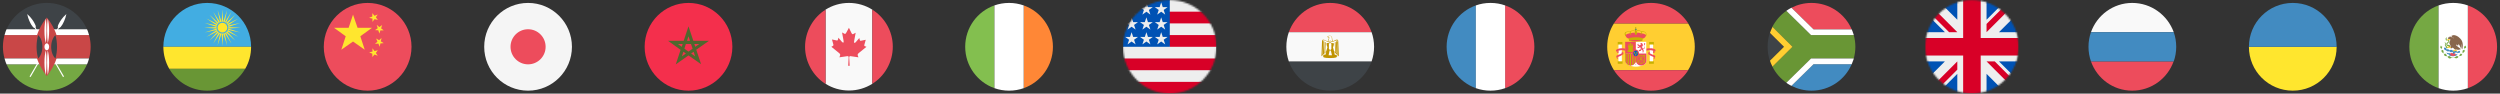 <svg width="1496" height="56" viewBox="0 0 1496 56" fill="none" xmlns="http://www.w3.org/2000/svg">
<rect x="0" y="0" width="1496" height="56" fill="#333333" stroke="none"/>
<path d="M28 1.75C17.238 1.75 7.963 8.225 3.938 17.5H52.062C48.038 8.225 38.763 1.75 28 1.75Z" fill="#3E4347"/>
<path d="M28 54.25C38.763 54.25 48.038 47.775 52.062 38.5H3.938C7.963 47.775 17.238 54.25 28 54.25Z" fill="#75A843"/>
<path d="M54.25 28C54.25 25.55 53.9 23.188 53.288 21H2.712C2.1 23.188 1.75 25.55 1.75 28C1.75 30.45 2.1 32.812 2.712 35H53.288C53.9 32.812 54.25 30.45 54.25 28Z" fill="#C94747"/>
<path d="M3.237 36.75C3.413 37.362 3.675 37.888 3.938 38.5H52.062C52.325 37.888 52.587 37.362 52.763 36.75C52.938 36.138 53.112 35.612 53.288 35H2.712C2.888 35.612 3.062 36.138 3.237 36.75ZM52.763 19.25C52.587 18.637 52.325 18.113 52.062 17.5H3.938C3.675 18.113 3.413 18.637 3.237 19.25C3.062 19.863 2.888 20.387 2.712 21H53.288C53.112 20.387 52.938 19.863 52.763 19.25Z" fill="white"/>
<path d="M17.675 45.762L18.288 46.112L35.175 16.887C36.138 16.625 36.663 15.662 37.275 14.787C37.625 14.175 39.112 11.637 39.725 8.4C37.188 10.587 35.788 13.037 35.438 13.737C34.913 14.7 34.388 15.575 34.65 16.625L17.675 45.762Z" fill="white"/>
<path d="M38.325 45.762L37.712 46.112L20.825 16.887C19.863 16.625 19.337 15.662 18.725 14.787C18.375 14.175 16.887 11.637 16.275 8.4C18.812 10.587 20.212 13.037 20.562 13.737C21.087 14.7 21.613 15.575 21.35 16.625L38.325 45.762Z" fill="white"/>
<path d="M35 28C35 37.625 28 45.5 28 45.5C28 45.5 21 37.625 21 28C21 18.375 28 10.5 28 10.5C28 10.5 35 18.375 35 28Z" fill="#C94747"/>
<path d="M22.837 35C24.325 33.513 25.375 30.975 25.375 28C25.375 25.025 24.413 22.488 22.837 21C22.225 23.012 21.875 25.462 21.875 28C21.875 30.538 22.225 32.987 22.837 35ZM33.163 21C31.675 22.488 30.625 25.025 30.625 28C30.625 30.975 31.587 33.513 33.163 35C33.775 32.987 34.125 30.538 34.125 28C34.125 25.462 33.775 23.012 33.163 21Z" fill="#3E4347"/>
<path d="M28 30.1C28.773 30.1 29.4 29.16 29.4 28C29.4 26.84 28.773 25.9 28 25.9C27.227 25.9 26.6 26.84 26.6 28C26.6 29.16 27.227 30.1 28 30.1Z" fill="white"/>
<path d="M27.475 11.112C26.95 12.6 26.6 15.4 26.6 18.462C26.6 21.612 26.95 24.325 27.475 25.812C27.65 23.625 27.825 21.175 27.825 18.462C27.825 15.837 27.738 13.3 27.475 11.112ZM28.525 11.112C29.05 12.6 29.4 15.4 29.4 18.462C29.4 21.612 29.05 24.325 28.525 25.812C28.35 23.625 28.175 21.175 28.175 18.462C28.175 15.837 28.262 13.3 28.525 11.112ZM27.475 30.1C26.95 31.587 26.6 34.387 26.6 37.45C26.6 40.6 26.95 43.312 27.475 44.8C27.65 42.612 27.825 40.162 27.825 37.45C27.825 34.825 27.738 32.287 27.475 30.1ZM28.525 30.1C29.05 31.587 29.4 34.387 29.4 37.45C29.4 40.6 29.05 43.312 28.525 44.8C28.35 42.612 28.175 40.162 28.175 37.45C28.175 34.825 28.262 32.287 28.525 30.1Z" fill="white"/>
<path d="M124 1.75C109.475 1.75 97.75 13.475 97.75 28H150.25C150.25 13.475 138.525 1.75 124 1.75Z" fill="#42ADE2"/>
<path d="M146.75 41.125H101.25C105.8 49 114.287 54.25 124 54.25C133.713 54.25 142.2 49 146.75 41.125Z" fill="#699635"/>
<path d="M146.75 41.125C149.025 37.275 150.25 32.813 150.25 28H97.75C97.75 32.813 99.062 37.275 101.25 41.125H146.75ZM136.425 17.063L144.038 16.625L136.425 16.188L143.688 13.738L136.25 15.313L142.55 11.113L135.812 14.525L140.8 8.838L135.112 13.913L138.525 7.088L134.413 13.475L135.9 6.038L133.538 13.213L133.1 5.6L132.663 13.213L130.212 6.038L131.788 13.475L127.587 7.088L131 13.913L125.312 8.838L130.388 14.525L123.562 11.113L129.95 15.313L122.512 13.738L129.688 16.188L122.163 16.625L129.688 17.063L122.512 19.425L129.95 17.85L123.562 22.05L130.388 18.638L125.312 24.325L131 19.25L127.587 26.075L131.788 19.688L130.212 27.125L132.663 19.95L133.1 27.563L133.538 19.95L135.9 27.125L134.413 19.688L138.525 26.075L135.112 19.25L140.8 24.325L135.812 18.638L142.55 22.05L136.25 17.85L143.688 19.425L136.425 17.063Z" fill="#FFE62E"/>
<path d="M133.1 19.863C134.888 19.863 136.338 18.413 136.338 16.625C136.338 14.837 134.888 13.388 133.1 13.388C131.312 13.388 129.863 14.837 129.863 16.625C129.863 18.413 131.312 19.863 133.1 19.863Z" fill="#FFE62E"/>
<path d="M133.1 20.125C131.175 20.125 129.512 18.55 129.512 16.538C129.512 14.613 131.087 12.95 133.1 12.95C135.112 12.95 136.687 14.525 136.687 16.538C136.687 18.55 135.025 20.125 133.1 20.125ZM133.1 13.65C131.525 13.65 130.212 14.963 130.212 16.538C130.212 18.113 131.525 19.425 133.1 19.425C134.675 19.425 135.987 18.113 135.987 16.538C135.987 14.963 134.675 13.65 133.1 13.65Z" fill="#42ADE2"/>
<path d="M220 54.25C234.497 54.25 246.25 42.498 246.25 28C246.25 13.502 234.497 1.75 220 1.75C205.503 1.75 193.75 13.502 193.75 28C193.75 42.498 205.503 54.25 220 54.25Z" fill="#ED4C5C"/>
<path d="M211.25 24.85L218.25 29.75L215.625 21.7L222.625 16.625H213.963L211.25 8.75L208.625 16.625H199.875L206.875 21.7L204.25 29.75L211.25 24.85ZM222.887 30.887L220.875 31.325L222.8 32.112V34.125L224.113 32.638L226.038 33.337L224.9 31.675L226.125 30.1L224.113 30.538L222.887 28.875V30.887ZM225.863 24.938L224.375 26.25L226.387 26.075L227.262 28L227.613 25.988L229.625 25.812L227.875 24.762L228.312 22.75L226.825 24.062L225.075 23.012L225.863 24.938ZM226.387 18.113L227 20.125L227.613 18.2H229.625L228.05 16.975L228.663 14.963L227 16.188L225.425 14.875L226.038 16.887L224.375 18.025L226.387 18.113ZM222.887 11.113V13.125L224.113 11.463L226.125 11.9L224.9 10.325L226.038 8.662L224.113 9.45L222.8 7.875V9.887L220.875 10.675L222.887 11.113Z" fill="#FFE62E"/>
<path d="M316 54.25C330.497 54.25 342.25 42.498 342.25 28C342.25 13.502 330.497 1.75 316 1.75C301.503 1.75 289.75 13.502 289.75 28C289.75 42.498 301.503 54.25 316 54.25Z" fill="#F5F5F5"/>
<path d="M316 38.5C321.799 38.5 326.5 33.799 326.5 28C326.5 22.201 321.799 17.5 316 17.5C310.201 17.5 305.5 22.201 305.5 28C305.5 33.799 310.201 38.5 316 38.5Z" fill="#ED4C5C"/>
<path d="M412 54.25C426.497 54.25 438.25 42.498 438.25 28C438.25 13.502 426.497 1.75 412 1.75C397.503 1.75 385.75 13.502 385.75 28C385.75 42.498 397.503 54.25 412 54.25Z" fill="#F42F4C"/>
<path d="M404.387 38.5L407.275 29.837L399.75 24.413H409.113L412 15.75L414.887 24.413H424.25L416.637 29.75L419.525 38.413L412 33.163L404.387 38.5ZM413.575 32.025L415.938 33.688L415.062 30.975L413.575 32.025ZM408.938 30.975L408.062 33.688L410.425 32.025L408.938 30.975ZM409.55 29.137L412 30.887L414.45 29.137L413.488 26.337H410.425L409.55 29.137ZM405.613 26.337L407.975 28L408.5 26.337H405.613ZM416.025 28L418.387 26.337H415.5L416.025 28ZM411.125 24.413H412.875L412 21.7L411.125 24.413Z" fill="#4F682E"/>
<path d="M522 5.775C517.975 3.237 513.163 1.75 508 1.75C502.837 1.75 498.025 3.237 494 5.775V50.138C498.025 52.675 502.837 54.163 508 54.163C513.163 54.163 517.975 52.675 522 50.138V5.775Z" fill="#F9F9F9"/>
<path d="M522 5.775V50.137C529.35 45.587 534.25 37.187 534.25 27.912C534.25 18.637 529.35 10.412 522 5.775ZM494 5.775C486.65 10.412 481.75 18.812 481.75 28C481.75 37.187 486.65 45.587 494 50.225V5.775ZM517.538 27.65C517.188 27.475 517.1 27.125 517.188 26.95L518.062 23.8L515 24.412C514.912 24.412 514.562 24.412 514.475 23.8L514.212 22.75L512.113 25.2C512.113 25.2 510.712 26.687 511.15 24.412L512.025 19.6L510.363 20.475C510.275 20.475 509.925 20.562 509.488 19.687L508 16.625L506.425 19.512C505.988 20.387 505.638 20.3 505.55 20.3L503.887 19.425L504.762 24.237C505.2 26.512 503.8 25.025 503.8 25.025L501.7 22.575L501.438 23.625C501.263 24.237 501 24.237 500.913 24.237L497.85 23.625L498.725 26.775C498.725 27.037 498.725 27.3 498.375 27.475L497.5 28C497.5 28 501 30.8 502.137 31.762C502.4 31.937 502.925 32.462 502.75 33.075L502.312 34.3L507.125 33.6C507.388 33.6 507.912 33.6 507.825 34.387L507.562 39.375H508.438L508.175 34.387C508.175 33.6 508.7 33.6 508.875 33.6L513.688 34.3L513.25 33.075C513.075 32.462 513.6 31.937 513.862 31.762C515 30.8 518.5 28 518.5 28L517.538 27.65Z" fill="#ED4C5C"/>
<path d="M577.575 28C577.575 39.462 584.925 49.175 595.075 52.762V3.237C584.838 6.825 577.575 16.537 577.575 28Z" fill="#83BF4F"/>
<path d="M630.075 28C630.075 16.537 622.725 6.825 612.575 3.237V52.762C622.725 49.175 630.075 39.462 630.075 28Z" fill="#FF8736"/>
<path d="M595.075 52.763C597.788 53.725 600.763 54.25 603.825 54.25C606.888 54.25 609.863 53.725 612.575 52.763V3.237C609.775 2.275 606.888 1.75 603.825 1.75C600.763 1.75 597.788 2.275 595.075 3.237V52.763Z" fill="white"/>
<g clip-path="url(#clip0_3376_34)">
<mask id="mask0_3376_34" style="mask-type:luminance" maskUnits="userSpaceOnUse" x="672" y="0" width="56" height="56">
<path d="M700 56C715.464 56 728 43.464 728 28C728 12.536 715.464 0 700 0C684.536 0 672 12.536 672 28C672 43.464 684.536 56 700 56Z" fill="white"/>
</mask>
<g mask="url(#mask0_3376_34)">
<path d="M700 0H728V7L724.5 10.5L728 14V21L724.5 24.5L728 28V35L724.5 38.5L728 42V49L700 52.5L672 49V42L675.5 38.5L672 35V28L700 0Z" fill="#EEEEEE"/>
<path d="M696.5 7H728V14H696.5V7ZM696.5 21H728V28H700L696.5 21ZM672 35H728V42H672V35ZM672 49H728V56H672V49Z" fill="#D80027"/>
<path d="M672 0H700V28H672V0Z" fill="#0052B4"/>
<path d="M692.453 26.578L698.688 22.094H691.031L697.266 26.578L694.859 19.25L692.453 26.578ZM683.594 26.578L689.828 22.094H682.172L688.406 26.578L686 19.25L683.594 26.578ZM674.734 26.578L680.969 22.094H673.312L679.547 26.578L677.141 19.25L674.734 26.578ZM692.453 17.719L698.688 13.234H691.031L697.266 17.719L694.859 10.391L692.453 17.719ZM683.594 17.719L689.828 13.234H682.172L688.406 17.719L686 10.391L683.594 17.719ZM674.734 17.719L680.969 13.234H673.312L679.547 17.719L677.141 10.391L674.734 17.719ZM692.453 8.75L698.688 4.266H691.031L697.266 8.75L694.859 1.422L692.453 8.75ZM683.594 8.75L689.828 4.266H682.172L688.406 8.75L686 1.422L683.594 8.75ZM674.734 8.75L680.969 4.266H673.312L679.547 8.75L677.141 1.422L674.734 8.75Z" fill="#EEEEEE"/>
</g>
</g>
<path d="M796 1.75C784.537 1.75 774.825 9.1 771.237 19.25H820.762C817.175 9.1 807.462 1.75 796 1.75Z" fill="#ED4C5C"/>
<path d="M796 54.25C807.462 54.25 817.175 46.987 820.762 36.75H771.237C774.825 46.987 784.537 54.25 796 54.25Z" fill="#3E4347"/>
<path d="M771.238 19.25C770.275 21.962 769.75 24.938 769.75 28C769.75 31.062 770.275 34.038 771.238 36.75H820.763C821.725 34.038 822.25 31.062 822.25 28C822.25 24.938 821.725 21.962 820.763 19.25H771.238Z" fill="#F9F9F9"/>
<path d="M794.775 21.963C795.038 21.788 795.213 21.963 795.388 22.138C795.475 22.313 795.475 22.838 795.3 23.45C795.213 23.8 794.95 24.15 794.775 24.413C795.125 24.413 795.563 24.325 796 24.15C796.438 24.325 796.788 24.413 797.225 24.413C797.05 24.063 796.875 23.363 796.963 22.838C796.963 22.05 796.875 21.788 796.7 21.613C796.525 21.438 796.088 21.35 795.825 21.35C795.65 21.35 795.65 21.438 795.65 21.438C795.3 21.35 795.038 21.35 794.863 21.438C794.688 21.613 794.688 22.05 794.775 21.963Z" fill="white"/>
<path d="M800.637 24.588C800.462 23.625 799.5 23.888 798.712 24.325C798.362 24.5 798.012 24.675 797.662 24.675H797.4C796.962 24.675 796.437 24.588 796 24.413C795.562 24.588 795.037 24.675 794.6 24.675H794.425C793.987 24.675 793.637 24.5 793.287 24.238C792.587 23.888 791.625 23.625 791.362 24.5C791.537 24.413 791.712 24.238 791.8 24.238L791.45 32.638L791.625 32.463L791.975 24.325C792.062 24.413 792.412 24.763 792.5 24.763L792.237 31.85L792.5 31.588L792.762 24.85C792.85 24.938 793.112 25.113 793.2 25.2L792.937 31.063L793.637 30.45L794.337 28.088C793.725 26.775 793.812 25.638 793.812 25.638H793.987C794.425 25.638 795.387 25.375 795.825 25.113C795.912 25.113 795.912 25.025 796 25.025C796 25.113 796.087 25.113 796.175 25.2C796.612 25.463 797.575 25.725 798.012 25.725H798.187C798.187 25.725 798.275 26.863 797.662 28.175L798.275 30.45L798.975 31.063L798.712 25.288C798.8 25.2 798.975 25.025 799.15 24.938L799.412 31.5L799.675 31.763L799.412 24.763C799.5 24.675 799.85 24.413 799.937 24.325L800.287 32.375L800.462 32.55L800.112 24.238C800.2 24.325 800.462 24.5 800.637 24.588Z" fill="white"/>
<path d="M795.212 25.988V29.4C795.212 29.4 795.212 29.488 795.3 29.488C795.387 29.663 795.562 29.75 795.65 29.925L795.912 30.188L796.175 29.925L796.612 29.488V26.163C796.35 26.075 796.087 25.988 795.912 25.813C795.825 25.725 795.562 25.813 795.212 25.988Z" fill="white"/>
<path d="M799.762 33.163C799.762 32.725 799.325 32.725 798.975 32.813C798.888 32.813 798.888 32.813 798.8 32.9L798.275 30.975L801.163 33.775L800.812 24.675C800.725 23.275 799.588 23.625 798.8 24.15C798.363 24.413 798.012 24.588 797.575 24.588C796.962 23.538 797.312 22.138 796.875 21.788C796.7 21.613 796.088 21.35 795.65 21.35C795.388 21.35 795.475 21.525 795.475 21.525C795.037 21.438 794.687 21.438 794.512 21.613C794.337 21.7 794.512 22.575 794.6 22.4C794.862 22.138 794.95 22.225 795.125 22.488C795.3 22.75 794.95 23.8 794.512 24.588C793.987 24.588 793.55 24.413 793.113 24.15C792.238 23.625 791.1 23.363 791.1 24.675L790.75 33.688L793.637 30.975L793.113 32.813C793.025 32.813 793.025 32.813 792.938 32.725C792.587 32.638 792.15 32.638 792.15 33.075C791.625 32.988 791.45 33.775 791.975 33.95C791.975 34.213 791.975 34.388 792.325 34.388C793.112 34.65 794.512 34.738 795.912 34.738C797.312 34.738 798.713 34.65 799.5 34.388C799.85 34.3 799.85 34.125 799.85 33.95C800.55 33.775 800.287 32.988 799.762 33.163ZM795.3 29.4C795.3 29.313 795.3 29.313 795.3 29.4L795.213 29.313V25.988C795.563 25.9 795.825 25.813 796 25.638C796.175 25.813 796.437 25.9 796.7 25.988V29.313C796.525 29.488 796.437 29.663 796.262 29.75L796 30.013L795.738 29.75C795.563 29.663 795.475 29.488 795.3 29.4ZM795.3 23.538C795.475 22.925 795.475 22.4 795.387 22.225C795.212 22.05 795.038 21.875 794.775 22.05C794.688 22.138 794.688 21.7 794.863 21.613C795.038 21.525 795.3 21.525 795.65 21.613C795.65 21.613 795.65 21.438 795.825 21.525C796.087 21.525 796.612 21.7 796.7 21.788C796.787 21.875 796.962 22.225 796.962 23.013C796.962 23.538 797.05 24.238 797.225 24.588C796.875 24.588 796.438 24.5 796 24.325C795.562 24.5 795.213 24.588 794.775 24.588C794.95 24.238 795.213 23.888 795.3 23.538ZM793.025 31.325L793.287 25.463C793.2 25.375 793.025 25.2 792.85 25.113L792.5 31.763L792.238 32.025L792.5 24.938C792.413 24.85 792.062 24.588 791.975 24.5L791.625 32.638L791.45 32.813L791.8 24.413C791.713 24.413 791.45 24.5 791.363 24.675C791.625 23.8 792.587 24.063 793.287 24.5C793.637 24.763 794.075 24.85 794.425 24.938H794.6C795.037 24.938 795.475 24.85 796 24.675C796.525 24.85 796.962 24.938 797.4 24.938H797.663C798.013 24.85 798.362 24.763 798.712 24.588C799.5 24.15 800.462 23.888 800.637 24.85C800.462 24.763 800.2 24.588 800.113 24.588L800.462 32.9L800.288 32.725L799.938 24.5C799.85 24.588 799.5 24.938 799.413 24.938L799.675 31.938L799.413 31.675L799.15 25.113C799.062 25.2 798.8 25.375 798.712 25.463L798.975 31.238L798.275 30.625L797.663 28.35C798.275 27.038 798.188 25.9 798.188 25.9H798.012C797.575 25.9 796.613 25.725 796.175 25.375C796.088 25.375 796.088 25.288 796 25.2C796 25.2 795.912 25.288 795.825 25.288C795.387 25.55 794.425 25.813 793.988 25.813H793.812C793.812 25.813 793.725 26.95 794.338 28.263L793.637 30.625L793.025 31.325ZM796 33.075H795.037L795.65 30.1C795.738 30.188 795.825 30.275 796 30.363C796.088 30.275 796.263 30.188 796.35 30.1L797.05 33.075H796Z" fill="#C09300"/>
<path d="M865.662 28C865.662 39.462 873.012 49.175 883.162 52.762V3.237C873.012 6.825 865.662 16.537 865.662 28Z" fill="#428BC1"/>
<path d="M918.162 28C918.162 16.537 910.9 6.825 900.662 3.237V52.762C910.9 49.175 918.162 39.462 918.162 28Z" fill="#ED4C5C"/>
<path d="M883.162 52.763C885.875 53.725 888.85 54.25 891.912 54.25C894.975 54.25 897.95 53.725 900.662 52.763V3.237C897.95 2.275 895.062 1.75 891.912 1.75C888.762 1.75 885.875 2.275 883.162 3.237V52.763Z" fill="white"/>
<path d="M961.75 28C961.75 33.163 963.237 37.975 965.775 42H1010.14C1012.67 37.975 1014.16 33.163 1014.16 28C1014.16 22.837 1012.67 18.025 1010.14 14H965.775C963.237 18.025 961.75 22.837 961.75 28Z" fill="#FFCE31"/>
<path d="M1010.23 14C1005.59 6.65 997.363 1.75 988 1.75C978.638 1.75 970.413 6.65 965.775 14H1010.23ZM965.775 42C970.413 49.35 978.638 54.25 988 54.25C997.363 54.25 1005.59 49.35 1010.23 42H965.775Z" fill="#ED4C5C"/>
<path d="M968.05 25.112H970.85V26.687H968.05V25.112ZM968.05 36.662H970.937V38.15H968.05V36.662Z" fill="#C8B100"/>
<path d="M967.787 34.212C967.525 34.387 967.35 34.562 967.35 34.65C967.35 34.737 967.437 34.825 967.612 34.912C967.787 35 967.962 35.175 967.875 35.35C968.05 35.175 968.137 35 968.137 34.825C968.137 34.562 967.962 34.3 967.787 34.212Z" fill="#ED4C5C"/>
<path d="M968.487 26.688H970.5V36.663H968.487V26.688Z" fill="white"/>
<path d="M972.6 30.363C972.162 30.188 971.375 30.012 970.5 30.012C970.237 30.012 969.887 30.012 969.537 30.1C968.312 30.275 967.35 30.8 967.437 31.15L967 30.188C966.912 29.75 967.962 29.225 969.275 28.962C969.712 28.875 970.15 28.875 970.5 28.875C971.375 28.875 972.162 28.962 972.6 29.137V30.363Z" fill="#ED4C5C"/>
<path d="M968.487 31.675C967.962 31.675 967.525 31.5 967.525 31.238C967.525 31.062 967.7 30.8 968.05 30.625H968.575L968.487 31.675ZM970.5 30.887C970.85 30.975 971.112 31.062 971.287 31.15C971.375 31.238 971.025 31.587 970.5 31.85V30.887Z" fill="#ED4C5C"/>
<path d="M967.175 33.6C967.087 33.425 967.7 33.075 968.487 32.812C968.837 32.725 969.1 32.55 969.537 32.375C970.587 31.937 971.462 31.325 971.287 31.15L971.462 32.2C971.55 32.375 970.85 32.9 969.8 33.425C969.45 33.6 968.837 33.862 968.487 33.95C967.875 34.125 967.35 34.475 967.35 34.562L967.175 33.6Z" fill="#ED4C5C"/>
<path d="M986.863 25.112H989.663V26.687H986.863V25.112ZM986.775 36.662H989.663V38.15H986.775V36.662Z" fill="#C8B100"/>
<path d="M989.925 34.212C990.188 34.387 990.363 34.562 990.363 34.65C990.363 34.737 990.275 34.825 990.1 34.912C989.925 35.087 989.75 35.35 989.838 35.437C989.663 35.262 989.575 35.087 989.575 34.912C989.575 34.562 989.75 34.3 989.925 34.212Z" fill="#ED4C5C"/>
<path d="M987.213 26.688H989.225V36.663H987.213V26.688Z" fill="white"/>
<path d="M985.112 30.363C985.55 30.188 986.337 30.012 987.212 30.012C987.475 30.012 987.825 30.012 988.175 30.1C989.4 30.275 990.362 30.8 990.275 31.15L990.712 30.1C990.8 29.663 989.75 29.137 988.437 28.875H987.212C986.337 28.875 985.55 28.962 985.112 29.137V30.363Z" fill="#ED4C5C"/>
<path d="M989.225 31.675C989.75 31.675 990.188 31.5 990.188 31.238C990.188 31.062 990.013 30.8 989.663 30.625H989.138L989.225 31.675ZM987.213 30.887C986.863 30.975 986.6 31.062 986.425 31.15C986.338 31.238 986.688 31.587 987.213 31.85V30.887Z" fill="#ED4C5C"/>
<path d="M990.538 33.6C990.625 33.425 990.013 33.075 989.225 32.813C988.875 32.725 988.613 32.55 988.175 32.375C987.125 31.938 986.25 31.325 986.425 31.15L986.25 32.2C986.163 32.375 986.863 32.9 987.913 33.425C988.263 33.6 988.875 33.863 989.225 33.95C989.838 34.125 990.363 34.563 990.275 34.65L990.538 33.6ZM978.813 19.513C980.475 19.513 983.888 19.863 985.113 21.088C983.8 24.238 981.7 22.925 978.813 22.925C976.013 22.925 973.825 24.238 972.513 21.088C973.738 19.863 977.063 19.513 978.813 19.513Z" fill="#ED4C5C"/>
<path d="M983.1 23.012C982.05 22.4 980.475 22.312 978.813 22.312C977.15 22.312 975.575 22.488 974.525 23.012L974.875 24.5C975.838 24.762 977.238 24.938 978.813 24.938C980.388 24.938 981.7 24.762 982.75 24.5L983.1 23.012ZM984.588 19.25C984.238 18.988 983.538 18.725 982.925 18.725C982.663 18.725 982.4 18.725 982.138 18.812C982.138 18.812 981.613 18.113 980.388 18.113C979.95 18.113 979.6 18.2 979.25 18.375V18.288C979.163 18.113 978.988 17.938 978.813 17.938C978.638 17.938 978.375 18.2 978.375 18.375V18.462C978.025 18.288 977.675 18.2 977.238 18.2C976.013 18.2 975.488 18.988 975.488 18.9C975.225 18.812 974.963 18.812 974.7 18.812C970.675 18.812 972.688 21.525 972.688 21.525L973.125 21C972.163 19.775 973.038 19.075 974.788 19.075C975.05 19.075 975.225 19.075 975.4 19.163C974.788 20.038 975.925 20.825 975.925 20.825L976.188 20.387C975.575 19.95 975.488 18.462 977.238 18.462C977.675 18.462 978.025 18.55 978.375 18.812C978.375 18.9 978.288 20.125 978.2 20.3L978.9 20.913L979.6 20.3C979.513 20.038 979.425 18.9 979.425 18.812C979.688 18.637 980.125 18.462 980.563 18.462C982.4 18.462 982.4 19.95 981.613 20.387L981.875 20.825C981.875 20.825 982.838 20.038 982.4 19.163C982.575 19.163 982.838 19.075 983.013 19.075C985.113 19.075 985.2 20.65 984.675 21L985.025 21.525C984.85 21.525 985.813 20.3 984.588 19.25Z" fill="#C8B100"/>
<path d="M978.287 17.587C978.287 17.325 978.55 17.062 978.812 17.062C979.162 17.062 979.337 17.325 979.337 17.587C979.337 17.85 979.075 18.113 978.812 18.113C978.55 18.113 978.287 17.85 978.287 17.587Z" fill="#005BBF"/>
<path d="M978.637 16.1V16.363H978.375V16.625H978.637V17.5H978.287V17.763H979.337L979.425 17.588L979.337 17.5H978.987V16.625H979.25V16.363H978.987V16.1H978.637Z" fill="#C8B100"/>
<path d="M978.812 24.763C977.412 24.763 976.187 24.588 975.225 24.325C976.187 24.063 977.412 23.888 978.812 23.888C980.212 23.888 981.437 24.063 982.4 24.325C981.525 24.588 980.212 24.763 978.812 24.763Z" fill="#ED4C5C"/>
<path d="M978.9 39.9C977.237 39.9 975.662 39.462 974.262 38.85C973.212 38.325 972.6 37.362 972.6 36.225V32.025H985.2V36.225C985.2 37.362 984.5 38.412 983.537 38.85C982.137 39.55 980.562 39.9 978.9 39.9ZM978.812 25.025H985.112V32.025H978.812V25.025Z" fill="white"/>
<path d="M978.9 36.225C978.9 37.887 977.5 39.2 975.75 39.2C974 39.2 972.6 37.887 972.6 36.225V32.025H978.9V36.225Z" fill="#ED4C5C"/>
<path d="M973.913 38.675C974.088 38.763 974.35 38.938 974.7 39.025V31.85H974L973.913 38.675ZM972.513 36.138C972.513 37.013 972.863 37.713 973.213 38.063V31.85H972.513V36.138Z" fill="#C8B100"/>
<path d="M975.312 39.2H976.012V31.85H975.312V39.2Z" fill="#C7B500"/>
<path d="M976.713 39.025C976.975 38.938 977.325 38.763 977.5 38.675V31.85H976.8L976.713 39.025Z" fill="#C8B100"/>
<path d="M972.513 25.025H978.813V32.025H972.513V25.025Z" fill="#ED4C5C"/>
<path d="M978.2 38.062C978.55 37.8 978.813 37.188 978.9 36.487V31.938H978.2V38.062Z" fill="#C8B100"/>
<path d="M985.2 32.025V36.225C985.2 37.887 983.8 39.2 982.05 39.2C980.3 39.2 978.9 37.887 978.9 36.225V32.025H985.2ZM982.925 26.25C983.187 26.775 983.187 28.087 982.4 27.825C982.575 27.912 982.662 28.525 982.925 28.875C983.362 29.4 983.887 28.962 983.8 28.35C983.625 27.387 983.712 26.775 983.887 25.812C983.887 25.9 984.325 25.9 984.5 25.725C984.412 25.987 984.325 26.337 984.5 26.337C984.325 26.6 983.887 27.037 983.8 27.3C983.712 27.912 984.675 29.05 983.625 29.312C982.925 29.487 983.362 30.012 983.625 30.275C983.625 30.275 983.275 31.412 983.45 31.325C982.75 31.587 982.925 30.975 982.925 30.975C983.275 29.925 982.312 29.837 982.4 29.662C981.525 29.575 982.487 30.45 981.7 30.45C981.525 30.45 981.175 30.625 981.175 30.625C980.212 30.537 980.737 29.662 981.087 29.75C981.35 29.837 981.612 30.275 981.612 29.662C981.612 29.662 981.175 28.962 982.312 28.962C981.875 28.962 981.612 28.612 981.437 28.175C981.262 28.262 981 28.7 980.037 28.787C980.037 28.787 979.775 27.825 980.037 28C980.387 28.175 980.562 28.175 980.912 27.825C980.737 27.562 979.687 27.212 979.862 26.6C979.862 26.425 980.387 26.162 980.387 26.162C980.3 26.6 980.562 27.037 981.087 27.037C981.787 27.125 981.525 26.862 981.612 26.687C981.7 26.512 982.225 26.775 982.05 26.337C982.05 26.25 981.437 26.162 981.612 25.9C981.962 25.462 982.487 25.812 982.925 26.25ZM978.9 39.025L978.725 38.587L978.9 38.062L979.075 38.587L978.9 39.025Z" fill="#ED4C5C"/>
<path d="M974.437 26.512V26.95H974.612V27.3H974.175V28.175H974.437V30.1H973.912V31.062H977.5V30.1H977.062V28.175H977.237V27.3H976.8V26.95H977.062V26.512H976.187V26.95H976.362V27.3H975.925V26.25H976.187V25.812H975.225V26.25H975.487V27.3H975.05V26.95H975.225V26.512H974.437ZM984.325 37.275V32.9H979.775V37.275L981.875 38.237H982.137L984.325 37.275ZM981.875 33.25V34.737L980.387 33.25H981.875ZM980.037 33.337L981.787 35.087L980.037 36.837V33.337ZM980.212 37.188L981.875 35.525V37.975L980.212 37.188ZM982.137 37.888V35.438L983.8 37.1L982.137 37.888ZM983.975 36.837L982.225 35.087L983.975 33.337V36.837ZM982.137 33.25H983.625L982.137 34.737V33.25Z" fill="#C8B100"/>
<path d="M976.8 31.938C976.8 30.625 977.675 29.663 978.812 29.663C979.95 29.663 980.825 30.713 980.825 31.938C980.825 33.163 979.95 34.213 978.812 34.213C977.675 34.213 976.8 33.25 976.8 31.938Z" fill="#ED4C5C"/>
<path d="M977.412 31.937C977.412 30.975 978.025 30.275 978.812 30.275C979.6 30.275 980.212 31.062 980.212 31.937C980.212 32.9 979.6 33.6 978.812 33.6C978.112 33.687 977.412 32.9 977.412 31.937Z" fill="#005BBF"/>
<path d="M978.2 30.8L977.85 31.762L978.112 31.85L977.937 32.2H978.462L978.287 31.85L978.55 31.762L978.2 30.8ZM979.512 30.8L979.162 31.762L979.425 31.85L979.25 32.2H979.775L979.687 31.85L979.95 31.762L979.512 30.8ZM978.9 31.937L978.462 32.9L978.725 32.987L978.637 33.337H979.075L978.987 32.987L979.25 32.9L978.9 31.937Z" fill="#C8B100"/>
<path d="M1109.29 35C1109.9 32.813 1110.25 30.45 1110.25 28C1110.25 25.55 1109.9 23.188 1109.29 21H1083.74L1068.95 6.475C1065.45 8.925 1062.56 12.25 1060.55 16.1L1072.62 28L1060.64 39.9C1062.56 43.75 1065.45 47.075 1069.04 49.525L1083.74 35H1109.29Z" fill="#699635"/>
<path d="M1059.06 19.688C1058.19 22.312 1057.75 25.113 1057.75 28C1057.75 30.887 1058.19 33.688 1059.06 36.312L1067.46 28L1059.06 19.688Z" fill="#3E4347"/>
<path d="M1072.01 51.363C1075.6 53.2 1079.71 54.25 1084 54.25C1094.76 54.25 1104.04 47.775 1108.06 38.413H1085.23L1072.01 51.363Z" fill="#428BC1"/>
<path d="M1108.06 17.587C1104.04 8.225 1094.76 1.75 1084 1.75C1079.71 1.75 1075.6 2.8 1072.01 4.638L1085.23 17.587H1108.06Z" fill="#ED4C5C"/>
<path d="M1108.94 19.863C1108.68 19.075 1108.41 18.288 1108.06 17.588H1085.23L1072.01 4.638C1071.4 4.9 1070.88 5.25 1070.26 5.6C1069.83 5.863 1069.39 6.213 1068.95 6.475L1083.74 21H1109.29C1109.2 20.65 1109.11 20.213 1108.94 19.863Z" fill="white"/>
<path d="M1060.64 16.1C1060.55 16.275 1060.46 16.45 1060.38 16.713C1059.94 17.675 1059.5 18.638 1059.15 19.688L1067.55 28L1059.15 36.313C1059.5 37.363 1059.85 38.325 1060.38 39.288C1060.46 39.463 1060.55 39.638 1060.64 39.9L1072.63 28L1060.64 16.1Z" fill="#FFCE31"/>
<path d="M1083.74 35L1068.95 49.525C1069.21 49.7 1069.56 49.962 1069.83 50.138C1070.53 50.575 1071.23 51.013 1072.01 51.362L1085.23 38.413H1108.06C1108.41 37.538 1108.76 36.663 1109.11 35.7C1109.2 35.438 1109.2 35.263 1109.29 35H1083.74Z" fill="white"/>
<g clip-path="url(#clip1_3376_34)">
<mask id="mask1_3376_34" style="mask-type:luminance" maskUnits="userSpaceOnUse" x="1152" y="0" width="56" height="56">
<path d="M1180 56C1195.46 56 1208 43.464 1208 28C1208 12.536 1195.46 0 1180 0C1164.54 0 1152 12.536 1152 28C1152 43.464 1164.54 56 1180 56Z" fill="white"/>
</mask>
<g mask="url(#mask1_3376_34)">
<path d="M1152 0L1152.88 2.406L1152 4.922V7.438L1155.5 13.344L1152 19.25V22.75L1155.5 28L1152 33.25V36.75L1155.5 42.656L1152 48.562V56L1154.41 55.125L1156.92 56H1159.44L1165.34 52.5L1171.25 56H1174.75L1180 52.5L1185.25 56H1188.75L1194.66 52.5L1200.56 56H1208L1207.12 53.594L1208 51.078V48.562L1204.5 42.656L1208 36.75V33.25L1204.5 28L1208 22.75V19.25L1204.5 13.344L1208 7.438V0L1205.59 0.875L1203.08 0H1200.56L1194.66 3.5L1188.75 0H1185.25L1180 3.5L1174.75 0H1171.25L1165.34 3.5L1159.44 0H1152Z" fill="#EEEEEE"/>
<path d="M1188.75 0V11.812L1200.56 0H1188.75ZM1208 7.438L1196.19 19.25H1208V7.438ZM1152 19.25H1163.81L1152 7.438V19.25ZM1159.44 0L1171.25 11.812V0H1159.44ZM1171.25 56V44.188L1159.44 56H1171.25ZM1152 48.562L1163.81 36.75H1152V48.562ZM1208 36.75H1196.19L1208 48.562V36.75ZM1200.56 56L1188.75 44.188V56H1200.56Z" fill="#0052B4"/>
<path d="M1152 0V4.922L1166.33 19.25H1171.25L1152 0ZM1174.75 0V22.75H1152V33.25H1174.75V56H1185.25V33.25H1208V22.75H1185.25V0H1174.75ZM1203.08 0L1188.75 14.328V19.25L1208 0H1203.08ZM1171.25 36.75L1152 56H1156.92L1171.25 41.672V36.75ZM1188.75 36.75L1208 56V51.078L1193.67 36.75H1188.75Z" fill="#D80027"/>
</g>
</g>
<path d="M1275.91 1.75C1264.54 1.75 1254.83 9.1 1251.24 19.25H1300.76C1297.09 9.1 1287.38 1.75 1275.91 1.75Z" fill="#F9F9F9"/>
<path d="M1275.91 54.25C1287.38 54.25 1297.09 46.9 1300.68 36.75H1251.24C1254.83 46.987 1264.54 54.25 1275.91 54.25Z" fill="#ED4C5C"/>
<path d="M1251.24 19.25C1250.28 21.962 1249.75 24.938 1249.75 28C1249.75 31.062 1250.28 34.038 1251.24 36.75H1300.76C1301.72 34.038 1302.25 31.062 1302.25 28C1302.25 24.938 1301.72 21.962 1300.76 19.25H1251.24Z" fill="#428BC1"/>
<path d="M1372 54.25C1386.53 54.25 1398.25 42.525 1398.25 28H1345.75C1345.75 42.525 1357.47 54.25 1372 54.25Z" fill="#FFE62E"/>
<path d="M1372 1.75C1357.47 1.75 1345.75 13.475 1345.75 28H1398.25C1398.25 13.475 1386.53 1.75 1372 1.75Z" fill="#428BC1"/>
<path d="M1494.25 28C1494.25 16.537 1486.99 6.825 1476.75 3.237V52.762C1486.99 49.175 1494.25 39.462 1494.25 28Z" fill="#ED4C5C"/>
<path d="M1441.75 28C1441.75 39.462 1449.1 49.175 1459.25 52.762V3.237C1449.1 6.825 1441.75 16.537 1441.75 28Z" fill="#75A843"/>
<path d="M1476.75 3.237C1474.04 2.275 1471.06 1.75 1468 1.75C1464.94 1.75 1461.96 2.275 1459.25 3.237V52.763C1461.96 53.725 1464.94 54.25 1468 54.25C1471.06 54.25 1474.04 53.725 1476.75 52.763V3.237Z" fill="white"/>
<path d="M1475.61 27.737C1475.52 27.475 1475.44 27.825 1475.44 27.912C1475.44 27.65 1475.35 27.475 1475.17 27.212C1474.91 27.475 1474.82 27.825 1474.82 28.175C1474.74 27.912 1474.65 27.65 1474.39 27.562C1474.56 27.825 1474.47 28 1474.47 28.262C1474.47 28.612 1474.74 28.875 1474.74 29.225C1474.74 29.575 1474.56 29.837 1474.3 30.1V29.837C1473.42 30.187 1473.6 30.625 1473.6 31.412C1473.6 32.2 1473.16 32.025 1472.64 32.462C1472.72 32.287 1472.72 32.025 1472.64 31.85C1472.64 32.375 1471.94 32.375 1471.85 32.812C1471.76 32.987 1471.85 33.337 1471.59 33.425C1471.41 33.512 1471.15 33.687 1471.15 33.862C1470.97 33.775 1470.8 33.775 1470.54 33.775C1470.62 33.687 1470.71 33.687 1470.8 33.6C1469.92 33.162 1469.66 34.125 1468.87 34.212C1468.61 34.212 1468 33.862 1468 34.212C1468.79 34.212 1469.14 34.912 1469.75 34.912C1470.27 34.912 1470.71 34.475 1471.24 34.475C1471.15 34.475 1470.89 34.3 1470.62 34.3C1471.06 34.037 1471.32 33.512 1471.85 33.512C1472.72 33.512 1473.16 33.337 1473.42 32.462C1473.34 32.462 1473.25 32.462 1473.16 32.55C1473.16 32.2 1473.51 31.762 1473.86 31.587C1474.74 31.412 1474.65 30.712 1475.17 30.1C1475 30.1 1474.82 30.187 1474.65 30.362C1474.65 29.837 1474.56 29.312 1475 28.962C1475.87 28.525 1475.79 28.35 1475.61 27.737ZM1460.39 27.737C1460.21 28.437 1460.12 28.612 1460.82 29.05C1461.35 29.4 1461.17 29.925 1461.17 30.45C1461 30.275 1460.91 30.187 1460.65 30.187C1461.17 30.712 1461.09 31.5 1461.96 31.675C1462.22 31.85 1462.66 32.287 1462.66 32.637C1462.57 32.637 1462.49 32.55 1462.4 32.55C1462.66 33.425 1463.1 33.6 1463.97 33.6C1464.5 33.6 1464.76 34.125 1465.2 34.387C1464.94 34.387 1464.67 34.475 1464.59 34.562C1465.11 34.562 1465.55 35.087 1466.07 35C1466.69 35 1467.12 34.3 1467.82 34.3C1467.82 33.95 1467.21 34.3 1466.95 34.3C1466.25 34.125 1465.99 33.25 1465.02 33.6C1465.11 33.687 1465.2 33.775 1465.29 33.775C1465.11 33.775 1464.85 33.687 1464.67 33.862C1464.59 33.687 1464.41 33.512 1464.24 33.425C1464.06 33.25 1464.06 32.987 1463.97 32.812C1463.8 32.375 1463.19 32.287 1463.19 31.85C1463.1 32.025 1463.1 32.287 1463.19 32.462C1462.66 32.025 1462.22 32.2 1462.22 31.412C1462.22 30.712 1462.4 30.187 1461.52 29.837V30.1C1461.26 29.837 1461.09 29.662 1461.09 29.225C1461.09 28.875 1461.44 28.612 1461.35 28.262C1461.35 28 1461.26 27.825 1461.44 27.562C1461.17 27.65 1461.09 27.912 1461 28.175C1461 27.825 1460.91 27.475 1460.65 27.212C1460.56 27.387 1460.47 27.65 1460.39 27.912C1460.47 27.737 1460.39 27.475 1460.39 27.737Z" fill="#75A843"/>
<path d="M1470.36 32.988C1470.19 32.988 1470.1 32.813 1470.01 32.725C1470.01 32.55 1470.71 32.375 1470.8 32.375V32.2C1469.66 32.55 1466.25 32.813 1465.55 31.588C1465.2 32.113 1464.59 31.763 1463.97 31.325C1464.06 31.5 1464.41 32.375 1464.41 32.288C1464.59 32.375 1465.72 32.638 1465.72 32.9L1465.46 33.163C1467.3 33.775 1468.44 33.95 1470.36 32.988Z" fill="#428BC1"/>
<path d="M1469.23 32.988C1469.31 32.9 1469.31 32.813 1469.31 32.638L1469.23 32.375C1469.4 32.2 1469.22 31.763 1468.96 31.85C1468.79 31.938 1468.87 31.938 1468.7 31.85C1468.61 31.85 1468.61 31.763 1468.52 31.763H1466.95C1466.77 31.763 1466.77 31.675 1466.6 31.675C1466.42 31.588 1466.34 31.763 1466.25 31.85C1466.25 32.025 1466.34 32.025 1466.34 32.113C1466.34 32.2 1466.25 32.288 1466.25 32.463C1466.25 32.638 1466.34 32.725 1466.43 32.813C1466.08 33.075 1466.43 33.513 1466.78 33.25C1466.86 33.425 1467.12 33.425 1467.39 33.425H1468.35C1468.53 33.425 1468.87 33.513 1468.96 33.25C1469.22 33.688 1469.58 33.163 1469.23 32.988Z" fill="#ED4C5C"/>
<path d="M1472.03 30.712C1471.33 29.837 1470.98 31.15 1470.19 31.062C1470.36 30.012 1468.79 30.362 1468.35 30.625C1468.44 30.537 1468.53 30.362 1468.61 30.187C1468.26 30.187 1467.83 30.362 1467.56 30.1C1467.04 29.75 1466.34 29.575 1465.9 30.187C1465.55 29.662 1464.59 29.137 1464.06 29.662C1464.06 29.137 1463.54 28.35 1462.93 28.437C1462.23 28.525 1462.49 29.4 1462.84 29.75C1463.1 30.012 1463.45 30.1 1463.8 30.1C1463.8 30.275 1463.89 30.362 1463.98 30.45C1464.41 30.8 1465.29 30.887 1465.73 30.537C1465.73 31.412 1467.48 31.412 1467.91 30.975C1467.74 31.412 1467.56 32.287 1468.18 32.287C1468.7 32.287 1468.53 31.762 1468.96 31.587C1469.31 31.412 1469.75 31.325 1470.1 31.5C1470.71 31.85 1472.64 31.762 1472.03 30.712Z" fill="#428BC1"/>
<path d="M1464.85 28.525C1464.76 28.35 1464.59 28.175 1464.59 28.175C1464.24 28.262 1464.24 28 1464.15 27.737C1464.06 27.3 1463.45 27.125 1463.45 26.775C1463.45 26.425 1463.8 26.075 1463.54 25.725C1463.27 25.375 1462.84 25.2 1462.84 25.375C1462.75 25.55 1463.19 25.55 1463.19 25.987C1463.19 26.512 1462.66 26.95 1463.27 27.387C1463.62 27.912 1463.62 28.875 1464.24 28.875C1464.5 28.875 1464.76 28.787 1464.85 28.525Z" fill="#75A843"/>
<path d="M1466.16 28.087C1465.99 27.737 1466.16 27.212 1465.81 26.95C1465.38 26.6 1464.5 27.3 1464.41 26.425C1464.41 26.25 1465.38 25.2 1465.55 25.112C1465.81 24.762 1465.73 24.15 1465.46 23.975C1465.11 23.8 1465.03 23.975 1464.76 24.325C1464.85 24.412 1465.2 24.587 1465.2 24.675C1464.94 25.287 1464.15 25.375 1463.98 25.987C1463.8 26.425 1463.89 27.125 1464.33 27.387C1464.59 27.562 1464.76 27.562 1465.03 27.562C1465.81 27.475 1465.38 27.65 1465.46 27.825C1465.46 28 1465.73 28.612 1466.16 28.087ZM1463.54 23.8C1463.54 24.325 1464.06 24.237 1464.41 24.15C1464.41 23.975 1464.41 23.8 1464.5 23.625C1464.33 23.712 1464.06 23.712 1463.98 23.625C1463.71 23.45 1464.59 23.1 1464.5 23.1C1464.5 23.1 1463.63 23.537 1463.98 23.012C1464.06 22.837 1464.24 22.662 1464.33 22.487C1464.41 22.312 1464.06 22.487 1464.06 22.487C1463.98 22.487 1463.89 22.487 1463.8 22.575C1463.28 23.012 1463.45 23.275 1463.54 23.8Z" fill="#75A843"/>
<path d="M1472.81 23.8C1472.38 23.188 1470.71 21.175 1468.35 21C1468.09 21 1467.39 21.262 1467.12 21.35C1466.34 21.875 1468 22.312 1468.09 22.663C1468.09 22.837 1468.18 22.925 1468.18 23.1C1467.91 22.663 1467.65 22.4 1467.56 22.225C1467.12 22.4 1466.42 22.137 1466.34 21.7C1466.25 21.875 1466.25 21.962 1466.07 22.137C1466.07 21.875 1465.99 21.875 1465.9 21.7C1465.9 21.962 1465.9 22.312 1465.64 22.4C1465.72 22.225 1465.64 22.05 1465.55 21.875C1465.55 22.137 1465.55 22.312 1465.37 22.488C1465.46 22.312 1465.29 22.225 1465.29 22.05C1465.2 22.75 1464.24 23.012 1465.2 23.275C1465.55 23.363 1465.72 23.275 1466.07 23.45C1466.16 23.538 1466.34 23.712 1466.34 23.625C1466.34 23.712 1465.99 24.062 1466.25 24.15C1466.16 24.238 1465.9 24.762 1465.9 24.762C1466.16 24.762 1465.99 24.938 1465.81 25.113C1465.55 25.55 1465.81 25.988 1465.9 26.512C1465.9 26.337 1466.16 26.6 1466.16 26.863C1466.16 27.212 1466.51 27.387 1466.6 27.65C1466.16 27.212 1466.07 27.65 1466.6 27.913C1466.16 27.913 1466.07 28.175 1466.51 28.35C1465.46 28.35 1466.34 28.788 1466.51 28.875C1467.21 29.05 1467.74 28.525 1467.74 28.438C1467.74 28.438 1469.14 29.837 1469.23 29.837C1469.31 29.837 1470.01 29.488 1470.19 29.663C1470.36 29.925 1470.54 29.663 1470.71 29.75C1470.89 29.925 1471.59 29.75 1471.76 29.663C1471.85 29.663 1472.73 29.488 1472.55 29.312C1472.11 28.962 1471.59 28.613 1471.15 28.262C1470.71 27.913 1470.28 27.65 1469.93 27.3C1469.75 27.125 1469.75 26.775 1469.66 26.512C1470.45 27.3 1471.24 27.738 1471.15 26.25C1471.67 26.688 1472.73 29.137 1472.81 29.137C1473.07 29.137 1472.81 26.512 1472.81 26.25C1473.16 26.6 1473.16 29.488 1473.25 29.488C1473.69 29.575 1474.3 25.725 1472.81 23.8Z" fill="#89664C"/>
<path d="M1466.51 28.263C1466.42 28.263 1465.99 27.65 1465.99 27.563C1466.25 28.613 1465.2 28 1465.46 27.563C1465.11 27.475 1464.24 28 1464.59 28.525C1464.41 28.875 1465.81 28.613 1465.9 28.438C1466.25 29.225 1467.12 28.35 1466.51 28.263ZM1470.62 30.888C1471.06 30.275 1469.22 30.1 1469.4 29.4C1469.14 29.575 1468.79 30.188 1468.44 30.013C1468.26 29.925 1467.56 30.363 1467.91 30.625C1467.91 30.275 1468.09 30.538 1468.35 30.45C1468.26 30.713 1468 30.975 1468.44 31.15C1468.26 30.625 1468.96 30.888 1468.87 30.625C1468.7 30.45 1469.49 30.45 1469.57 30.45C1469.84 30.45 1470.71 30.713 1470.36 30.975C1470.36 30.975 1470.54 30.975 1470.62 30.888ZM1464.76 23.363C1464.67 23.538 1464.32 23.8 1464.32 24.063C1464.32 24.238 1464.76 24.675 1464.94 24.413C1464.41 24.063 1465.02 23.8 1465.29 23.8C1465.37 23.8 1465.37 23.975 1465.37 23.975C1465.46 24.063 1466.16 23.8 1466.07 23.625C1466.16 23.275 1465.02 23.275 1464.76 23.363Z" fill="#FFCE31"/>
<defs>
<clipPath id="clip0_3376_34">
<rect width="56" height="56" fill="white" transform="translate(672)"/>
</clipPath>
<clipPath id="clip1_3376_34">
<rect width="56" height="56" fill="white" transform="translate(1152)"/>
</clipPath>
</defs>
</svg>
